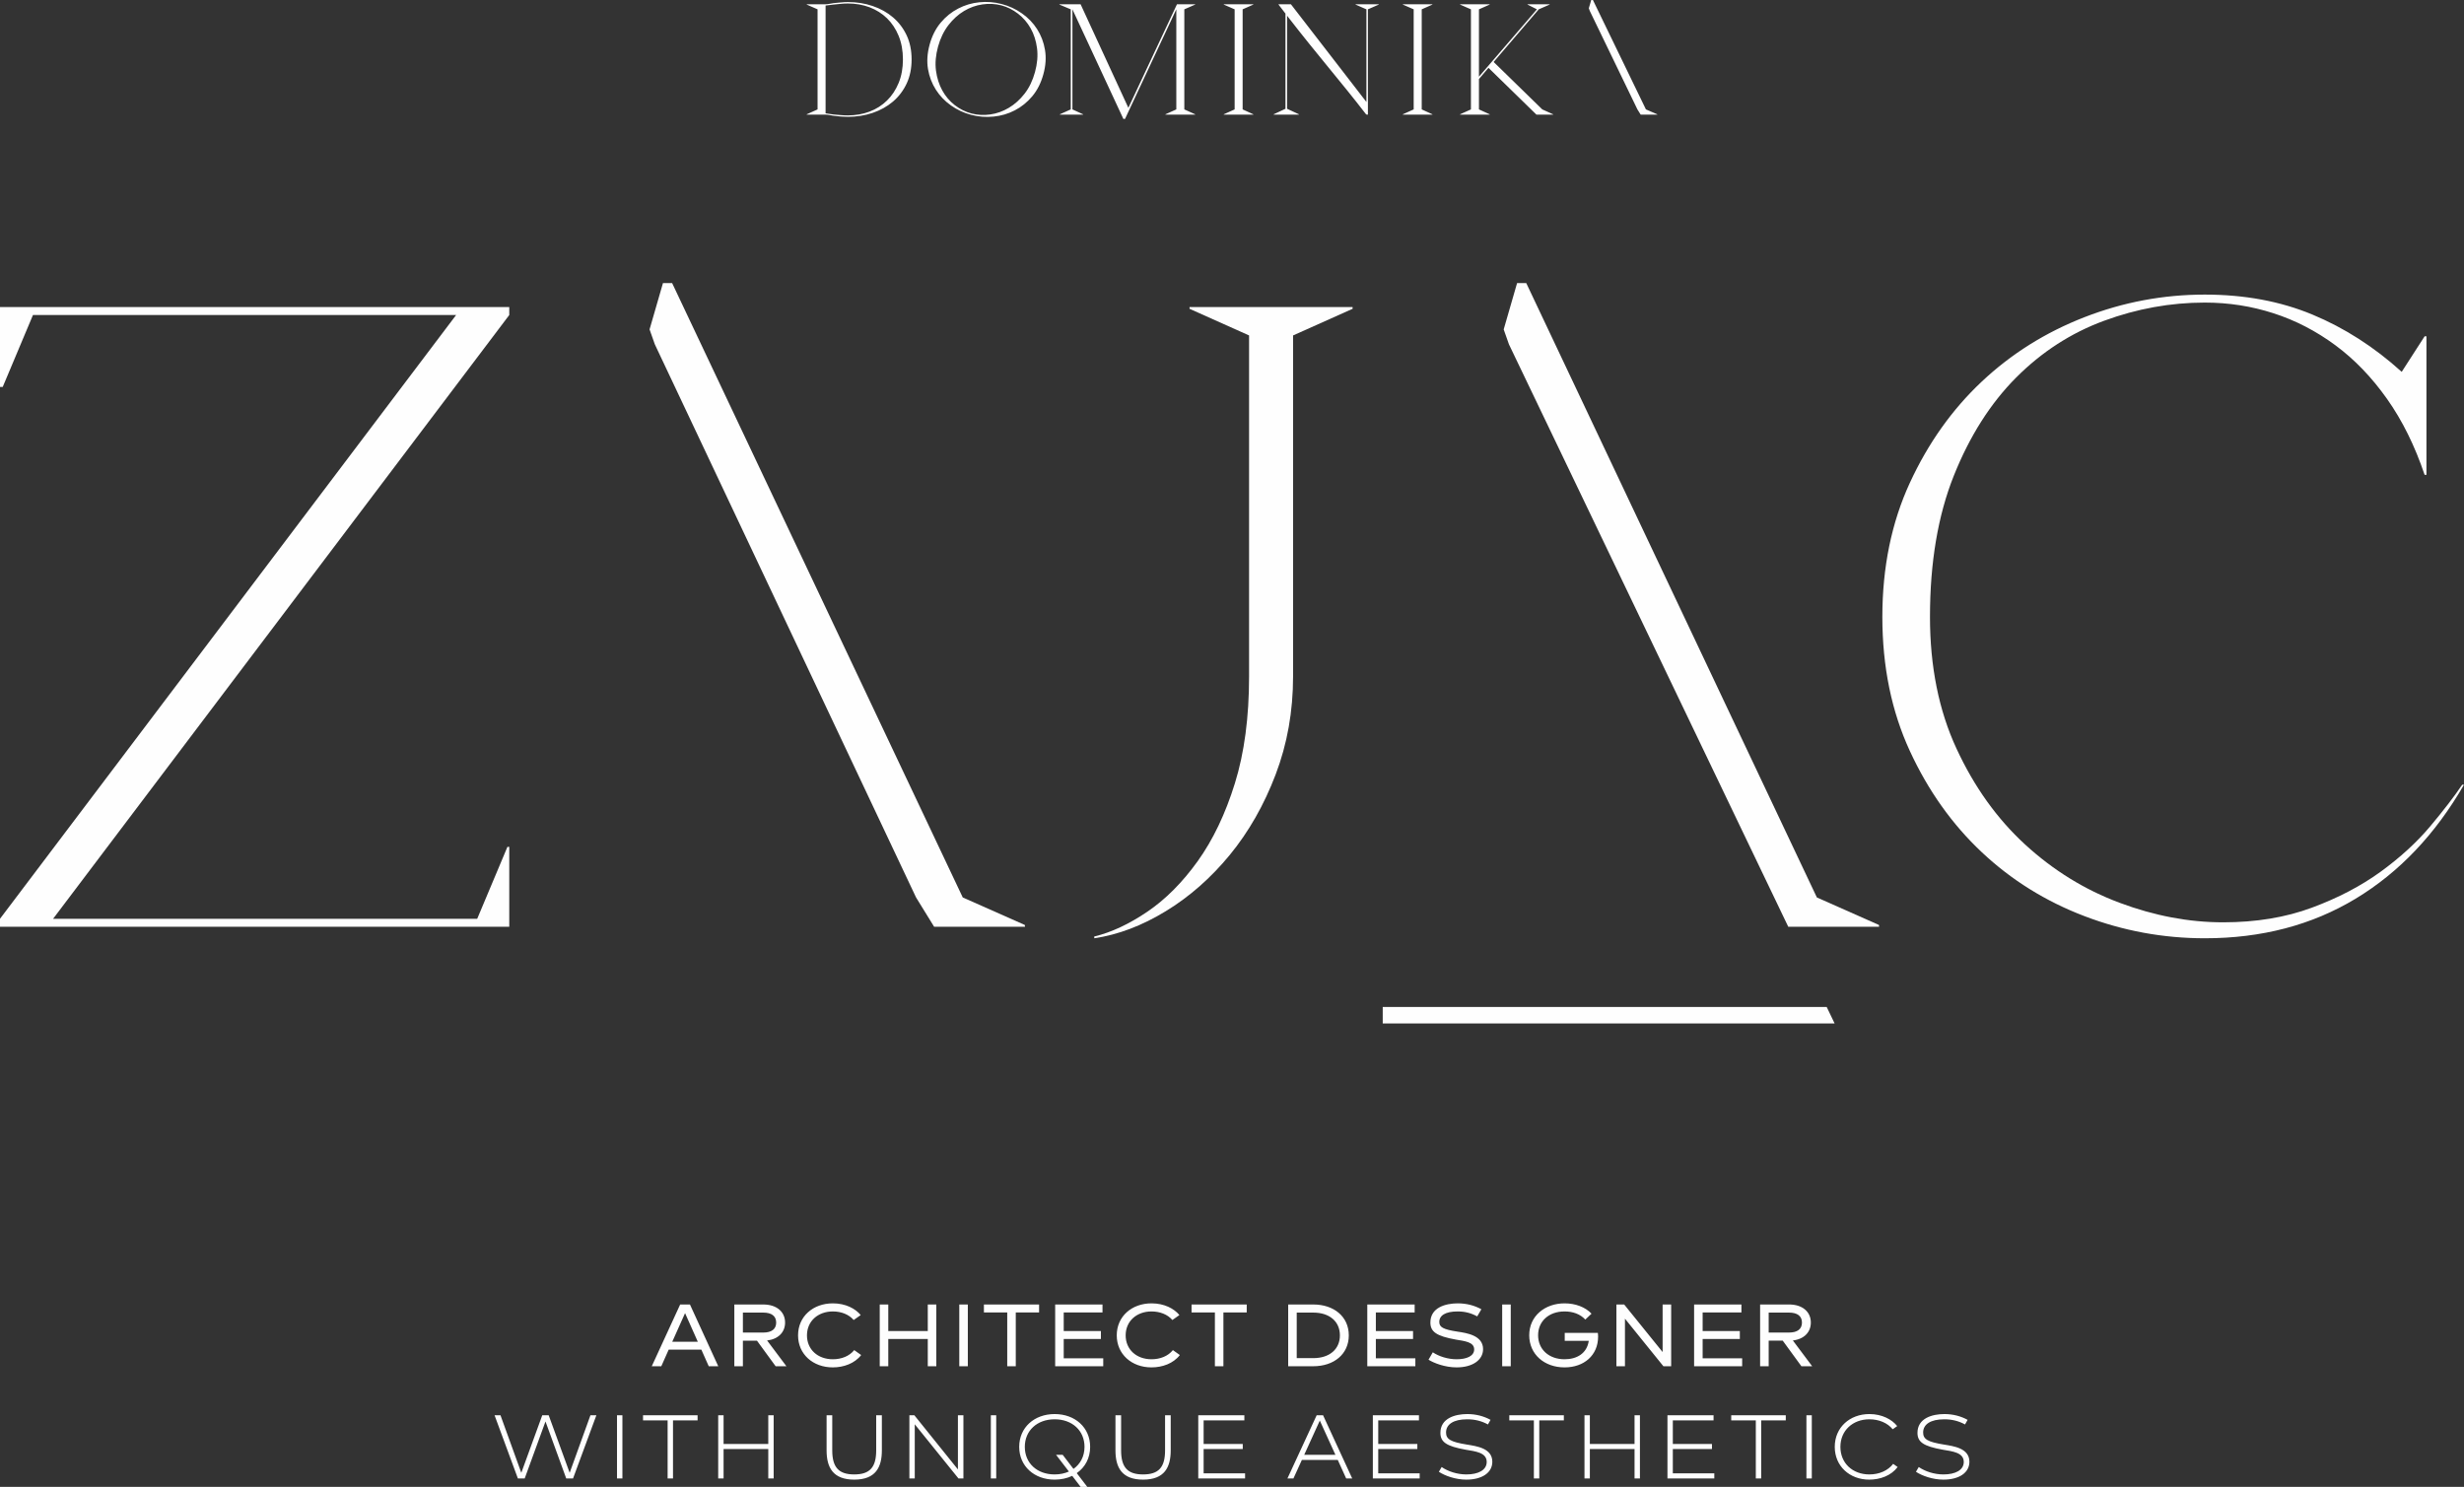 <svg width="169" height="102" viewBox="0 0 169 102" fill="none" xmlns="http://www.w3.org/2000/svg">
<rect x="0" y="0" width="169" height="102" fill="#333333" stroke="none"/>
<g clip-path="url(#clip0_16_9470)">
<path d="M105.781 7.505L106.525 7.841V7.864H105.381L102.092 4.653L101.438 5.423V7.505L102.172 7.841V7.864H100.143V7.841L100.888 7.505V0.64L100.143 0.314V0.291H102.172V0.314L101.438 0.64V5.26L105.413 0.64L104.771 0.314V0.291H106.285V0.314L105.54 0.64L102.446 4.251L105.781 7.505ZM98.245 0.314L97.513 0.64V7.505L98.245 7.841V7.864H96.217V7.841L96.961 7.505V0.64L96.217 0.314V0.291H98.245V0.314ZM81.974 0.314L81.23 0.64V7.505L81.974 7.841V7.864H79.935V7.841L80.68 7.505V0.64L77.163 8.157H77.049L73.555 0.64V7.505L74.287 7.841V7.864H72.694V7.841L73.44 7.505V0.64L72.662 0.314V0.291H74.115L77.392 7.397L80.727 0.291H81.975V0.314H81.974ZM66.637 7.785C67.05 7.892 67.48 7.915 67.923 7.851C68.368 7.788 68.792 7.637 69.194 7.396C69.595 7.158 69.956 6.835 70.273 6.427C70.59 6.02 70.828 5.527 70.987 4.947C71.146 4.368 71.194 3.822 71.128 3.312C71.062 2.801 70.916 2.344 70.691 1.945C70.465 1.545 70.174 1.208 69.823 0.938C69.471 0.666 69.087 0.475 68.675 0.367C68.261 0.26 67.831 0.237 67.388 0.301C66.944 0.364 66.522 0.515 66.125 0.752C65.729 0.988 65.37 1.312 65.051 1.723C64.734 2.135 64.495 2.629 64.335 3.208C64.178 3.789 64.13 4.332 64.196 4.839C64.263 5.347 64.408 5.802 64.628 6.203C64.85 6.607 65.137 6.944 65.49 7.216C65.841 7.487 66.225 7.678 66.637 7.785ZM68.7 0.275C69.202 0.405 69.665 0.619 70.089 0.917C70.514 1.213 70.862 1.575 71.133 1.998C71.404 2.423 71.585 2.895 71.673 3.42C71.762 3.943 71.726 4.503 71.561 5.099C71.399 5.691 71.144 6.194 70.8 6.605C70.453 7.016 70.053 7.339 69.601 7.571C69.151 7.805 68.665 7.948 68.143 7.999C67.624 8.05 67.114 8.011 66.611 7.879C66.111 7.749 65.649 7.533 65.229 7.237C64.808 6.941 64.462 6.58 64.191 6.157C63.92 5.734 63.738 5.26 63.649 4.735C63.561 4.212 63.599 3.652 63.761 3.058C63.924 2.464 64.178 1.962 64.525 1.55C64.871 1.139 65.27 0.818 65.722 0.586C66.173 0.351 66.657 0.206 67.173 0.155C67.69 0.102 68.199 0.141 68.7 0.275H68.7ZM56.625 7.775C56.801 7.805 56.98 7.833 57.164 7.853C57.316 7.869 57.481 7.882 57.656 7.895C57.832 7.91 57.996 7.917 58.148 7.917C58.684 7.917 59.181 7.829 59.638 7.657C60.096 7.484 60.495 7.23 60.835 6.898C61.175 6.565 61.442 6.162 61.637 5.688C61.831 5.216 61.93 4.677 61.93 4.078C61.93 3.478 61.831 2.939 61.637 2.462C61.442 1.985 61.174 1.582 60.835 1.251C60.495 0.923 60.096 0.672 59.638 0.497C59.181 0.326 58.684 0.239 58.148 0.239C57.996 0.239 57.832 0.248 57.656 0.265C57.48 0.285 57.316 0.296 57.164 0.314C56.98 0.332 56.801 0.357 56.625 0.379V7.775ZM62.525 4.078C62.525 4.692 62.413 5.244 62.188 5.726C61.961 6.212 61.649 6.623 61.252 6.964C60.853 7.303 60.388 7.563 59.856 7.744C59.324 7.923 58.756 8.015 58.152 8.015C57.998 8.015 57.833 8.007 57.658 7.994C57.482 7.979 57.318 7.96 57.166 7.94C56.98 7.917 56.803 7.864 56.625 7.864H55.331V7.841L56.075 7.505V0.64L55.331 0.314V0.291H56.625C56.803 0.291 56.98 0.24 57.166 0.215C57.318 0.196 57.483 0.186 57.658 0.168C57.834 0.149 57.998 0.14 58.152 0.14C58.756 0.14 59.324 0.23 59.856 0.413C60.388 0.592 60.853 0.852 61.252 1.193C61.649 1.532 61.961 1.945 62.188 2.429C62.413 2.911 62.525 3.463 62.525 4.078V4.078ZM112.891 7.505L113.666 7.841L113.669 7.864H112.531L112.306 7.505L109.039 0.747L108.973 0.566L109.14 -0H109.254L112.89 7.505H112.891ZM85.964 0.314L85.23 0.64V7.505L85.964 7.841V7.864H83.936V7.841L84.681 7.505V0.64L83.936 0.314V0.291H85.964V0.314ZM88.279 1.079V7.462L89.087 7.839V7.864H87.36V7.839L88.167 7.462V0.933C88.013 0.732 87.855 0.528 87.691 0.314V0.291H88.54L93.719 6.995V0.64L92.975 0.314V0.291H94.566V0.314L93.822 0.64V7.864H93.719V7.841H93.695C91.87 5.476 90.52 3.973 88.279 1.08V1.079Z" fill="#FEFEFE"/>
<path d="M124.615 61.565L128.872 63.453L128.882 63.575H122.652L103.494 23.619L103.135 22.597L104.054 19.417H104.681L124.615 61.565Z" fill="#FEFEFE"/>
<path d="M125.29 69.079H94.838V70.211H125.833L125.29 69.079Z" fill="#FEFEFE"/>
<path d="M169 53.831C167.031 57.241 164.549 59.852 161.558 61.656C158.563 63.463 155.115 64.366 151.222 64.366C148.373 64.366 145.618 63.858 142.96 62.844C140.302 61.83 137.952 60.369 135.923 58.459C133.894 56.552 132.247 54.236 130.992 51.517C129.736 48.796 129.106 45.73 129.106 42.32C129.106 38.908 129.738 35.841 130.992 33.122C132.247 30.402 133.894 28.086 135.923 26.178C137.952 24.269 140.302 22.797 142.96 21.762C145.618 20.727 148.373 20.209 151.222 20.209C153.943 20.209 156.405 20.666 158.604 21.58C160.801 22.493 162.843 23.803 164.728 25.509L166.299 23.071H166.424V32.575H166.299C165.629 30.585 164.769 28.846 163.723 27.367C162.677 25.886 161.492 24.654 160.174 23.682C158.855 22.707 157.44 21.975 155.932 21.489C154.425 21.002 152.854 20.757 151.222 20.757C148.876 20.757 146.571 21.173 144.31 22.006C142.049 22.839 140.037 24.139 138.279 25.904C136.521 27.668 135.094 29.915 134.007 32.635C132.92 35.356 132.373 38.582 132.373 42.32C132.373 45.73 132.981 48.745 134.196 51.364C135.409 53.983 136.98 56.175 138.906 57.941C140.834 59.707 142.989 61.039 145.38 61.931C147.764 62.823 150.13 63.271 152.478 63.271C154.739 63.271 156.771 62.935 158.571 62.265C160.372 61.597 161.943 60.772 163.283 59.8C164.621 58.825 165.754 57.79 166.677 56.692C167.596 55.596 168.33 54.643 168.875 53.831H169L169 53.831Z" fill="#FEFEFE"/>
<path d="M92.772 21.063V21.183L88.689 23.011V46.4C88.689 48.795 88.29 51.038 87.494 53.13C86.699 55.22 85.65 57.059 84.354 58.642C83.054 60.223 81.588 61.516 79.954 62.51C78.324 63.504 76.689 64.124 75.053 64.366V64.244C76.229 63.961 77.441 63.392 78.7 62.539C79.953 61.688 81.107 60.528 82.153 59.068C83.198 57.607 84.049 55.829 84.697 53.739C85.347 51.647 85.671 49.201 85.671 46.4V23.011L81.588 21.183V21.063H92.772H92.772Z" fill="#FEFEFE"/>
<path d="M34.929 21.063V21.611L3.642 63.028H32.731L34.804 58.094H34.929V63.575H0V63.028L31.284 21.611H2.261L0.187 26.544H0V21.063H34.929Z" fill="#FEFEFE"/>
<path d="M66.033 61.565L70.29 63.453L70.302 63.575H64.069L62.83 61.565L44.912 23.619L44.552 22.597L45.472 19.417H46.099L66.033 61.565Z" fill="#FEFEFE"/>
<path d="M40.498 97.085L39.072 101.034L37.632 97.085H37.193L35.755 101.034L34.326 97.085H33.92L35.52 101.422H35.988L37.414 97.513L38.836 101.422H39.304L40.905 97.085H40.498H40.498ZM42.689 97.085H42.319V101.422H42.689V97.085ZM47.846 97.085H44.104V97.439H45.79V101.422H46.16V97.439H47.846V97.085ZM52.694 97.085V99.057H49.629V97.085H49.26V101.422H49.629V99.403H52.694V101.422H53.064V97.085H52.694ZM58.589 101.503C60.06 101.503 60.485 100.655 60.485 99.496V97.085H60.096V99.496C60.096 100.668 59.648 101.146 58.589 101.146C57.53 101.146 57.082 100.662 57.082 99.496V97.085H56.694V99.496C56.694 100.673 57.136 101.503 58.589 101.503ZM65.701 97.085V100.803L62.712 97.085H62.373V101.422H62.741V97.706L65.739 101.422H66.078V97.085H65.701ZM68.328 97.085H67.96V101.422H68.328V97.085ZM74.771 99.255C74.771 97.928 73.737 97.005 72.335 97.005C70.937 97.005 69.905 97.928 69.905 99.255C69.905 100.581 70.938 101.503 72.335 101.503C72.778 101.503 73.19 101.411 73.541 101.245L74.119 102H74.574L73.853 101.057C74.42 100.662 74.771 100.03 74.771 99.255H74.771ZM72.335 101.146C71.128 101.146 70.29 100.371 70.29 99.255C70.29 98.139 71.134 97.364 72.335 97.364C73.541 97.364 74.384 98.139 74.384 99.255C74.384 99.9 74.1 100.433 73.627 100.767L72.888 99.801H72.433L73.313 100.947C73.024 101.077 72.698 101.146 72.335 101.146ZM78.4 101.503C79.872 101.503 80.296 100.655 80.296 99.497V97.085H79.909V99.497C79.909 100.669 79.46 101.146 78.4 101.146C77.342 101.146 76.894 100.662 76.894 99.497V97.085H76.507V99.497C76.507 100.674 76.948 101.503 78.4 101.503ZM82.554 101.07V99.403H85.238V99.057H82.554V97.439H85.348V97.085H82.186V101.422H85.397V101.07H82.554ZM92.331 101.422H92.745L90.745 97.085H90.308L88.302 101.422H88.714L89.292 100.153H91.755L92.331 101.422H92.331ZM89.453 99.801L90.523 97.452L91.594 99.801H89.453ZM94.53 101.07V99.403H97.212V99.057H94.53V97.439H97.323V97.085H94.16V101.423H97.372V101.07H94.53ZM100.572 101.503C101.66 101.503 102.355 101.021 102.355 100.277C102.355 99.342 101.273 99.206 100.59 99.094C99.482 98.914 99.181 98.723 99.181 98.269C99.181 97.706 99.697 97.364 100.634 97.364C101.15 97.364 101.611 97.476 102.055 97.718L102.232 97.402C101.772 97.148 101.23 97.005 100.639 97.005C99.797 97.005 98.794 97.296 98.794 98.294C98.794 98.932 99.219 99.212 100.516 99.448C101.193 99.564 101.969 99.638 101.969 100.29C101.969 100.853 101.383 101.146 100.577 101.146C99.932 101.146 99.311 100.934 98.879 100.638L98.689 100.965C99.101 101.238 99.833 101.503 100.572 101.503H100.572ZM107.261 97.086H103.519V97.44H105.205V101.423H105.575V97.44H107.261V97.086ZM112.109 97.086V99.058H109.044V97.086H108.676V101.423H109.044V99.403H112.109V101.423H112.479V97.086H112.109ZM114.735 101.071V99.403H117.419V99.058H114.735V97.44H117.529V97.086H114.367V101.423H117.58V101.071H114.735ZM122.483 97.086H118.741V97.44H120.427V101.423H120.796V97.44H122.483V97.086ZM124.267 97.086H123.898V101.423H124.267V97.086ZM128.209 101.503C128.955 101.503 129.707 101.232 130.155 100.638L129.848 100.42C129.49 100.885 128.894 101.146 128.218 101.146C127.053 101.146 126.229 100.364 126.229 99.255C126.229 98.139 127.072 97.364 128.218 97.364C128.876 97.364 129.459 97.614 129.817 98.047L130.125 97.829C129.763 97.377 129.091 97.005 128.218 97.005C126.87 97.005 125.842 97.922 125.842 99.255C125.842 100.575 126.858 101.503 128.209 101.503ZM133.293 101.503C134.383 101.503 135.077 101.021 135.077 100.277C135.077 99.342 133.995 99.206 133.312 99.094C132.204 98.914 131.904 98.723 131.904 98.269C131.904 97.706 132.419 97.364 133.355 97.364C133.872 97.364 134.334 97.476 134.777 97.718L134.954 97.402C134.493 97.148 133.951 97.005 133.362 97.005C132.518 97.005 131.515 97.296 131.515 98.294C131.515 98.932 131.94 99.212 133.239 99.448C133.915 99.564 134.69 99.638 134.69 100.29C134.69 100.853 134.106 101.146 133.3 101.146C132.653 101.146 132.032 100.934 131.602 100.638L131.411 100.965C131.822 101.238 132.556 101.503 133.293 101.503H133.293Z" fill="#FEFEFE"/>
<path d="M48.611 93.725H49.264L47.322 89.488H46.651L44.703 93.725H45.357L45.864 92.585H48.104L48.611 93.725H48.611ZM46.109 92.043L46.987 90.082L47.861 92.043H46.109ZM53.2 93.725H53.939L52.614 91.957C53.382 91.866 53.847 91.389 53.847 90.729C53.847 89.997 53.279 89.488 52.351 89.488H50.366V93.725H50.954V91.97H51.918L53.2 93.725ZM50.954 90.044H52.351C52.926 90.044 53.236 90.286 53.236 90.729C53.236 91.172 52.926 91.414 52.351 91.414H50.954V90.044V90.044ZM57.118 93.803C57.861 93.803 58.618 93.537 59.065 92.956L58.589 92.617C58.259 93.028 57.722 93.245 57.124 93.245C56.08 93.245 55.348 92.569 55.348 91.606C55.348 90.625 56.11 89.965 57.124 89.965C57.702 89.965 58.228 90.173 58.551 90.553L59.034 90.214C58.674 89.772 57.996 89.41 57.125 89.41C55.768 89.41 54.737 90.304 54.737 91.606C54.737 92.895 55.757 93.803 57.118 93.803H57.118ZM63.634 89.488V91.31H60.925V89.488H60.339V93.725H60.925V91.855H63.634V93.725H64.22V89.488H63.634ZM66.381 89.488H65.795V93.725H66.381V89.488ZM71.269 89.488H67.484V90.033H69.084V93.724H69.67V90.033H71.269V89.488H71.269ZM72.958 93.18V91.855H75.508V91.31H72.958V90.033H75.618V89.488H72.372V93.725H75.669V93.18H72.958V93.18ZM78.976 93.803C79.721 93.803 80.477 93.537 80.922 92.956L80.447 92.617C80.117 93.028 79.578 93.245 78.981 93.245C77.938 93.245 77.206 92.569 77.206 91.606C77.206 90.625 77.968 89.965 78.981 89.965C79.56 89.965 80.086 90.172 80.411 90.553L80.892 90.213C80.533 89.772 79.855 89.41 78.981 89.41C77.626 89.41 76.595 90.304 76.595 91.606C76.595 92.895 77.615 93.803 78.976 93.803H78.976ZM85.511 89.488H81.726V90.032H83.327V93.724H83.911V90.032H85.51V89.488H85.511ZM90.077 89.488H88.354V93.724H90.077C91.481 93.724 92.511 92.901 92.511 91.606C92.511 90.311 91.48 89.488 90.077 89.488ZM90.077 93.168H88.94V90.044H90.077C91.188 90.044 91.901 90.656 91.901 91.606C91.901 92.555 91.188 93.168 90.077 93.168V93.168ZM94.367 93.179V91.854H96.918V91.31H94.367V90.032H97.028V89.488H93.779V93.724H97.076V93.18H94.367V93.179ZM99.902 93.803C101.012 93.803 101.721 93.288 101.721 92.55C101.721 91.599 100.573 91.443 99.975 91.351C98.981 91.201 98.718 91.043 98.718 90.686C98.718 90.238 99.145 89.965 99.975 89.965C100.47 89.965 100.883 90.069 101.319 90.304L101.604 89.815C101.141 89.56 100.596 89.41 99.987 89.41C99.127 89.41 98.107 89.707 98.107 90.722C98.107 91.351 98.503 91.654 99.859 91.897C100.444 91.999 101.11 92.054 101.11 92.569C101.11 93.017 100.61 93.245 99.908 93.245C99.309 93.245 98.698 93.053 98.272 92.768L97.979 93.276C98.332 93.5 99.101 93.803 99.902 93.803L99.902 93.803ZM103.619 89.487H103.031V93.724H103.619V89.487ZM109.592 91.436H107.321V91.981H108.97C108.841 92.853 108.145 93.245 107.31 93.245C106.236 93.245 105.495 92.569 105.495 91.599C105.495 90.638 106.229 89.965 107.31 89.965C107.871 89.965 108.383 90.141 108.732 90.523L109.159 90.118C108.732 89.663 108.049 89.41 107.31 89.41C105.967 89.41 104.886 90.274 104.886 91.599C104.886 92.901 105.917 93.803 107.31 93.803C108.64 93.803 109.61 92.978 109.61 91.691C109.61 91.538 109.599 91.533 109.592 91.436H109.592ZM114.035 89.487V92.75L111.398 89.487H110.866V93.724H111.452V90.462L114.089 93.724H114.621V89.487H114.035ZM116.78 93.179V91.854H119.331V91.309H116.78V90.032H119.441V89.487H116.195V93.724H119.491V93.179H116.78V93.179ZM123.554 93.724H124.293L122.968 91.956C123.738 91.866 124.201 91.388 124.201 90.728C124.201 89.996 123.635 89.487 122.707 89.487H120.722V93.724H121.31V91.969H122.274L123.554 93.724ZM121.31 90.044H122.707C123.282 90.044 123.592 90.286 123.592 90.728C123.592 91.171 123.282 91.413 122.707 91.413H121.31V90.043V90.044Z" fill="#FEFEFE"/>
</g>
<defs>
<clipPath id="clip0_16_9470">
<rect width="169" height="102" fill="white"/>
</clipPath>
</defs>
</svg>
